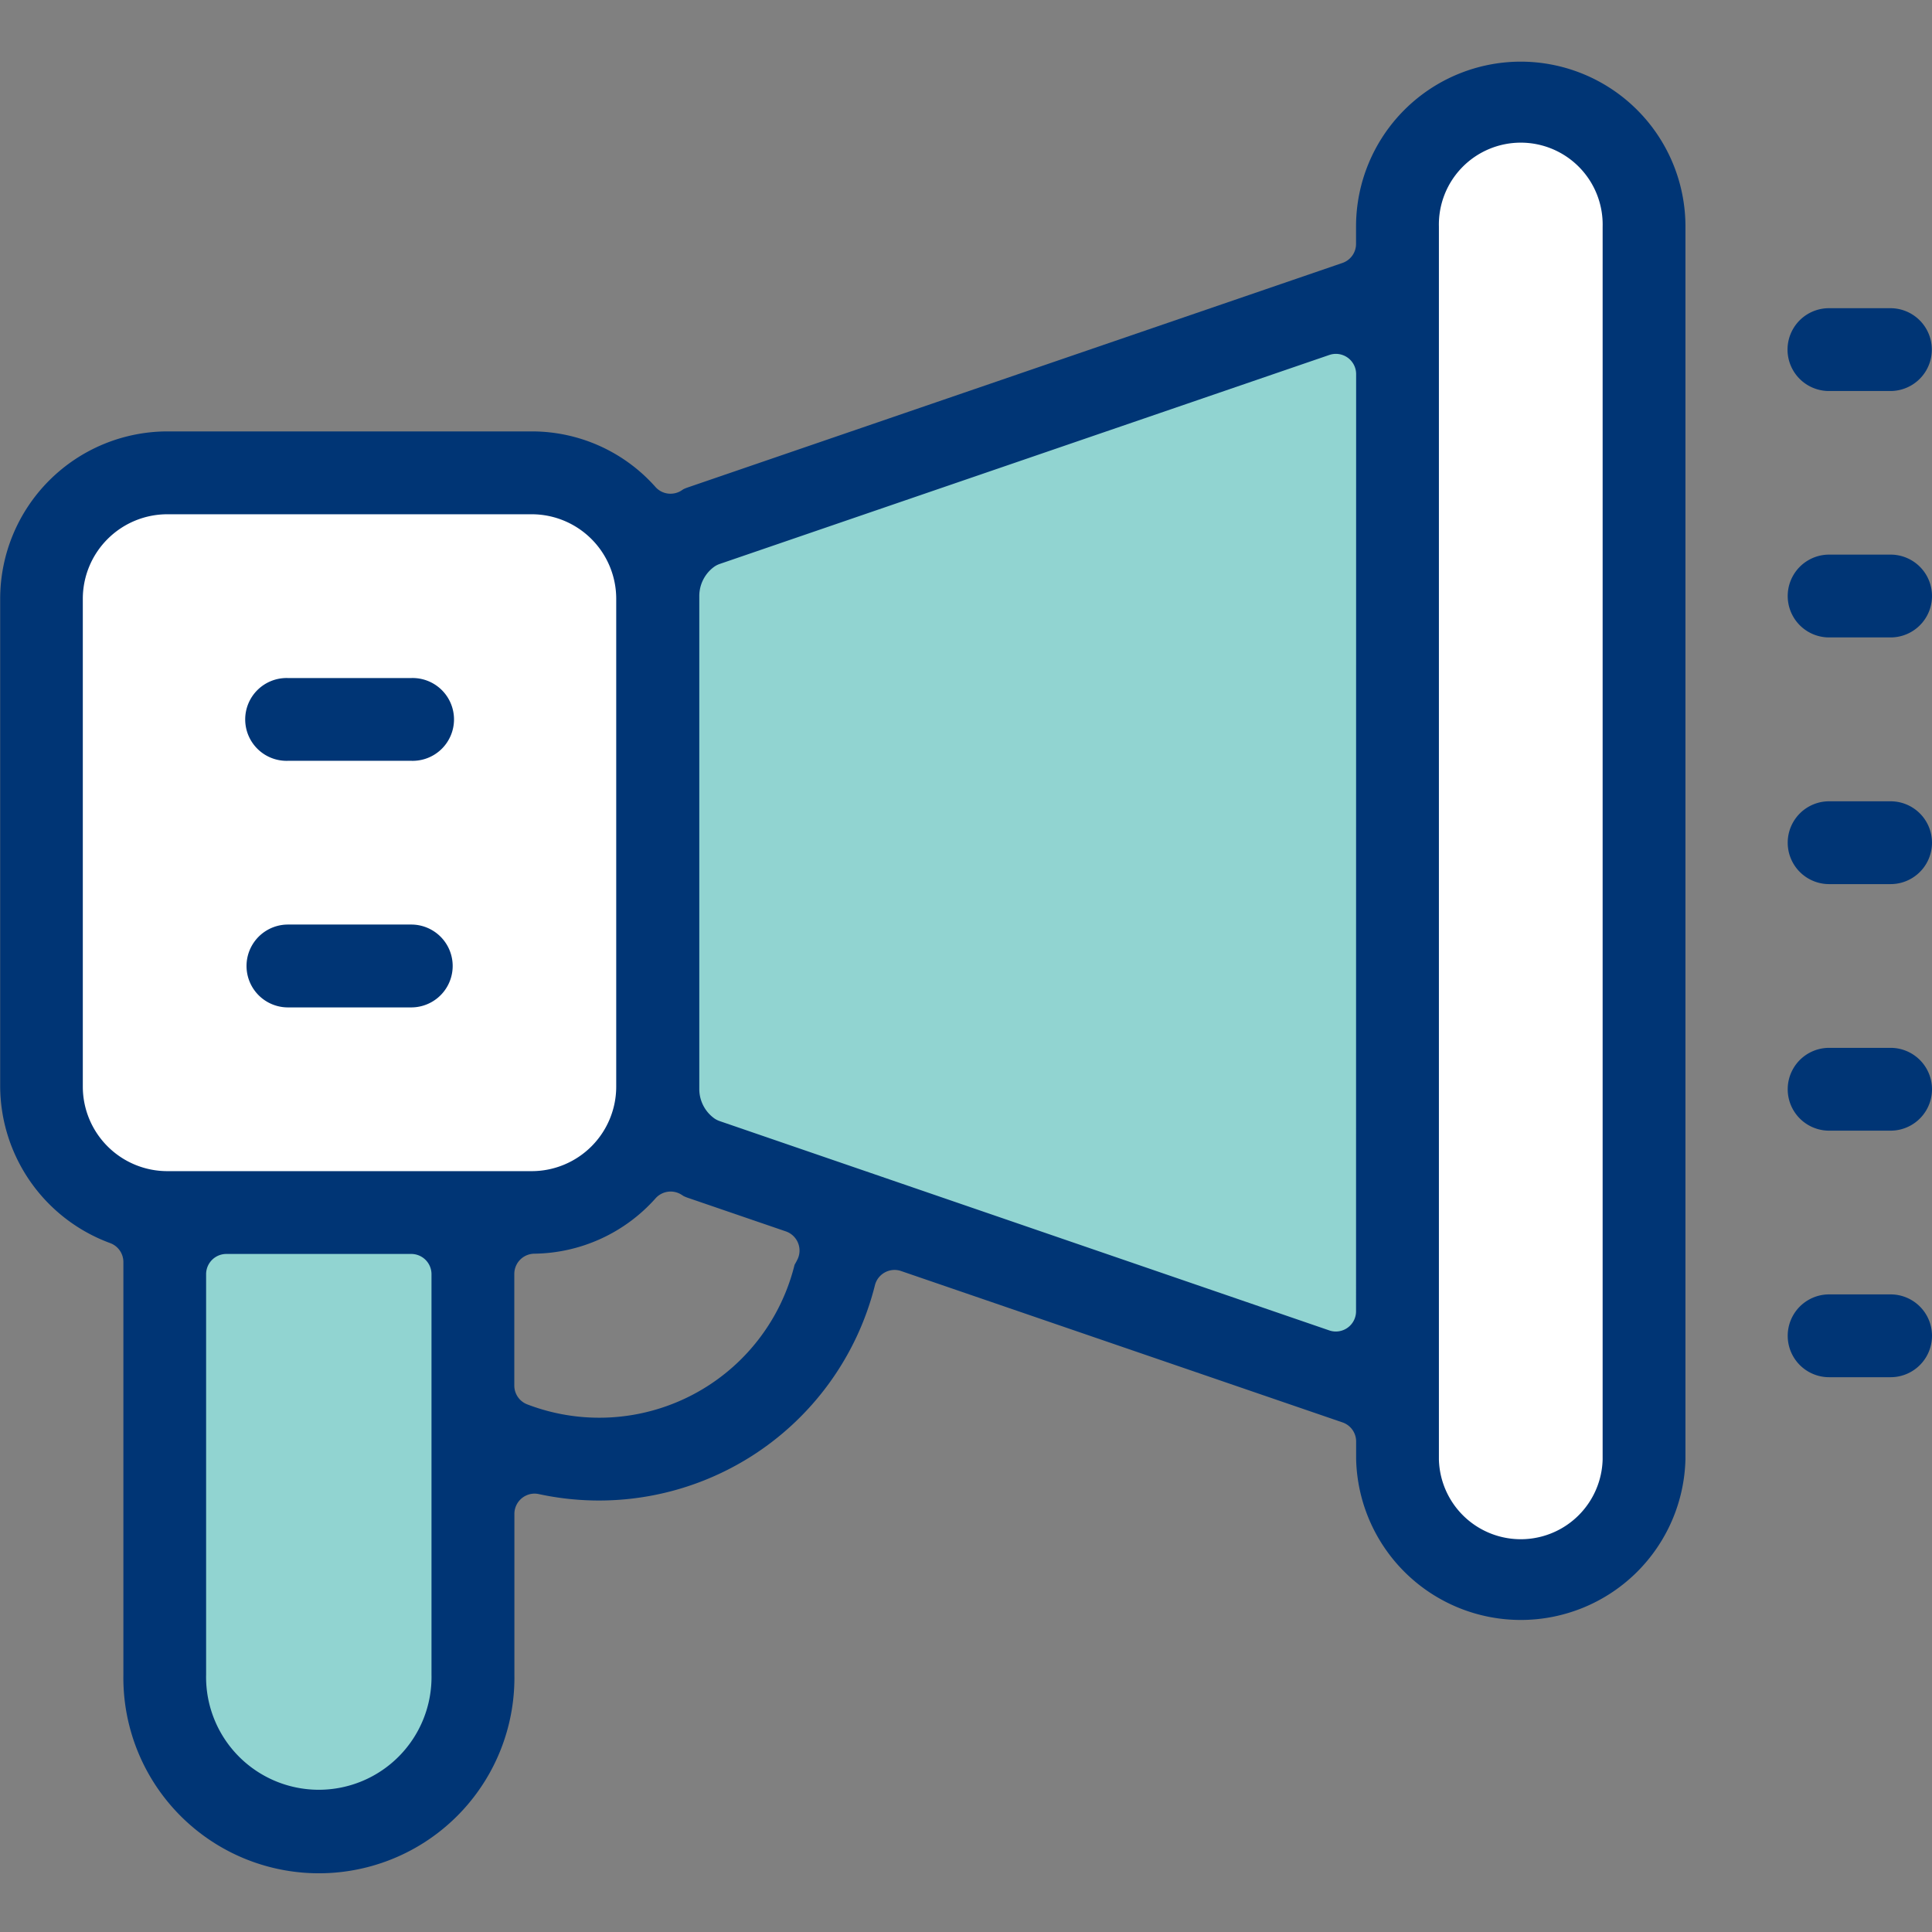 <svg xmlns="http://www.w3.org/2000/svg" width="44" height="44" viewBox="0 0 44 44">
    <rect x="0" y="0" width="44" height="44" fill="#808080" stroke="none"/>
    <defs>
        <style>
            .cls-2{fill:#fff}.cls-3{fill:#91d4d1}.cls-4{fill:#003575}
        </style>
    </defs>
    <g id="Whats_new_icon" data-name="Whats new icon" transform="translate(-99 -71)">
        <path id="Rectangle_2251" data-name="Rectangle 2251" transform="translate(99 71)" style="fill:none" d="M0 0h44v44H0z"/>
        <g id="Group_2327" data-name="Group 2327" transform="translate(-2002.113 -3811.269)">
            <path id="Rectangle_2249" data-name="Rectangle 2249" class="cls-2" transform="translate(2132.977 3885.239)" d="M0 0h5.333v32.354H0z"/>
            <g id="Group_2323" data-name="Group 2323" transform="translate(2116.072 3888.843)">
                <path id="Path_1270" data-name="Path 1270" class="cls-3" d="M2116.072 3894.832v13.342l16.905 5.919-.125-25.25z" transform="translate(-2116.072 -3888.843)"/>
            </g>
            <g id="Group_2324" data-name="Group 2324" transform="translate(2102.618 3893.49)">
                <path id="Rectangle_2250" data-name="Rectangle 2250" class="cls-2" d="M0 0h12.922v15.918H0z"/>
            </g>
            <g id="Group_2325" data-name="Group 2325" transform="translate(2104.901 3909.945)">
                <path id="Path_1271" data-name="Path 1271" class="cls-3" d="m2111.693 3922.979-2.466.77h-1.969l-1.844-1.031-.514-12.773h6.792z" transform="translate(-2104.901 -3909.945)"/>
            </g>
            <g id="Group_2326" data-name="Group 2326" transform="translate(2101.113 3883.673)">
                <path id="Path_1272" data-name="Path 1272" class="cls-4" d="M2135.747 3883.673a3.755 3.755 0 0 0-3.751 3.75v.4a.459.459 0 0 1-.311.435l-14.917 5.115a.917.917 0 0 0-.092.038.957.957 0 0 1-.075.048.466.466 0 0 1-.217.054.455.455 0 0 1-.342-.152 3.761 3.761 0 0 0-2.815-1.267h-8.3a3.814 3.814 0 0 0-3.81 3.81v11.112a3.821 3.821 0 0 0 2.506 3.564.46.46 0 0 1 .3.432v9.4a4.453 4.453 0 1 0 8.905 0v-3.666a.462.462 0 0 1 .46-.461.507.507 0 0 1 .093.01 6.479 6.479 0 0 0 7.659-4.76.459.459 0 0 1 .228-.289.457.457 0 0 1 .367-.03l10.052 3.447a.459.459 0 0 1 .311.435v.4a3.751 3.751 0 0 0 7.5 0v-28.076a3.755 3.755 0 0 0-3.751-3.749zm-24.807 36.739a2.567 2.567 0 1 1-5.133 0v-9.124a.461.461 0 0 1 .46-.461h4.212a.461.461 0 0 1 .461.461zm-6.017-11.471a1.926 1.926 0 0 1-1.924-1.924v-11.112a1.926 1.926 0 0 1 1.924-1.924h8.3a1.926 1.926 0 0 1 1.924 1.924v11.112a1.926 1.926 0 0 1-1.924 1.924zm14.36 1.992a1.356 1.356 0 0 1-.064.123l-.01.017a4.581 4.581 0 0 1-6.077 3.184.459.459 0 0 1-.306-.434v-2.541a.461.461 0 0 1 .455-.461 3.76 3.76 0 0 0 2.762-1.261.46.46 0 0 1 .56-.1.71.71 0 0 1 .075.047.92.92 0 0 0 .088.037l2.244.769a.462.462 0 0 1 .275.617zm12.713 1.2a.46.46 0 0 1-.61.435l-13.886-4.768a.5.5 0 0 1-.121-.062.824.824 0 0 1-.34-.666v-11.23a.824.824 0 0 1 .34-.666.515.515 0 0 1 .121-.062l13.888-4.761a.461.461 0 0 1 .61.436zm5.616 3.369a1.865 1.865 0 0 1-3.729 0v-28.076a1.865 1.865 0 1 1 3.729 0z" transform="translate(-2101.113 -3883.673)"/>
                <path id="Path_1273" data-name="Path 1273" class="cls-4" d="M2142.766 3891.174h1.4a.943.943 0 1 0 0-1.886h-1.4a.943.943 0 1 0 0 1.886z" transform="translate(-2101.113 -3883.673)"/>
                <path id="Path_1274" data-name="Path 1274" class="cls-4" d="M2144.17 3894.9h-1.4a.943.943 0 1 0 0 1.886h1.4a.943.943 0 1 0 0-1.886z" transform="translate(-2101.113 -3883.673)"/>
                <path id="Path_1275" data-name="Path 1275" class="cls-4" d="M2144.17 3900.518h-1.4a.943.943 0 1 0 0 1.886h1.4a.943.943 0 1 0 0-1.886z" transform="translate(-2101.113 -3883.673)"/>
                <path id="Path_1276" data-name="Path 1276" class="cls-4" d="M2144.17 3906.133h-1.4a.943.943 0 1 0 0 1.886h1.4a.943.943 0 1 0 0-1.886z" transform="translate(-2101.113 -3883.673)"/>
                <path id="Path_1277" data-name="Path 1277" class="cls-4" d="M2144.17 3911.748h-1.4a.943.943 0 1 0 0 1.886h1.4a.943.943 0 1 0 0-1.886z" transform="translate(-2101.113 -3883.673)"/>
                <path id="Path_1278" data-name="Path 1278" class="cls-4" d="M2110.479 3897.711h-2.808a.943.943 0 1 0 0 1.885h2.808a.943.943 0 1 0 0-1.885z" transform="translate(-2101.113 -3883.673)"/>
                <path id="Path_1279" data-name="Path 1279" class="cls-4" d="M2110.479 3903.325h-2.808a.943.943 0 0 0 0 1.887h2.808a.943.943 0 0 0 0-1.887z" transform="translate(-2101.113 -3883.673)"/>
            </g>
        </g>
    </g>
</svg>
